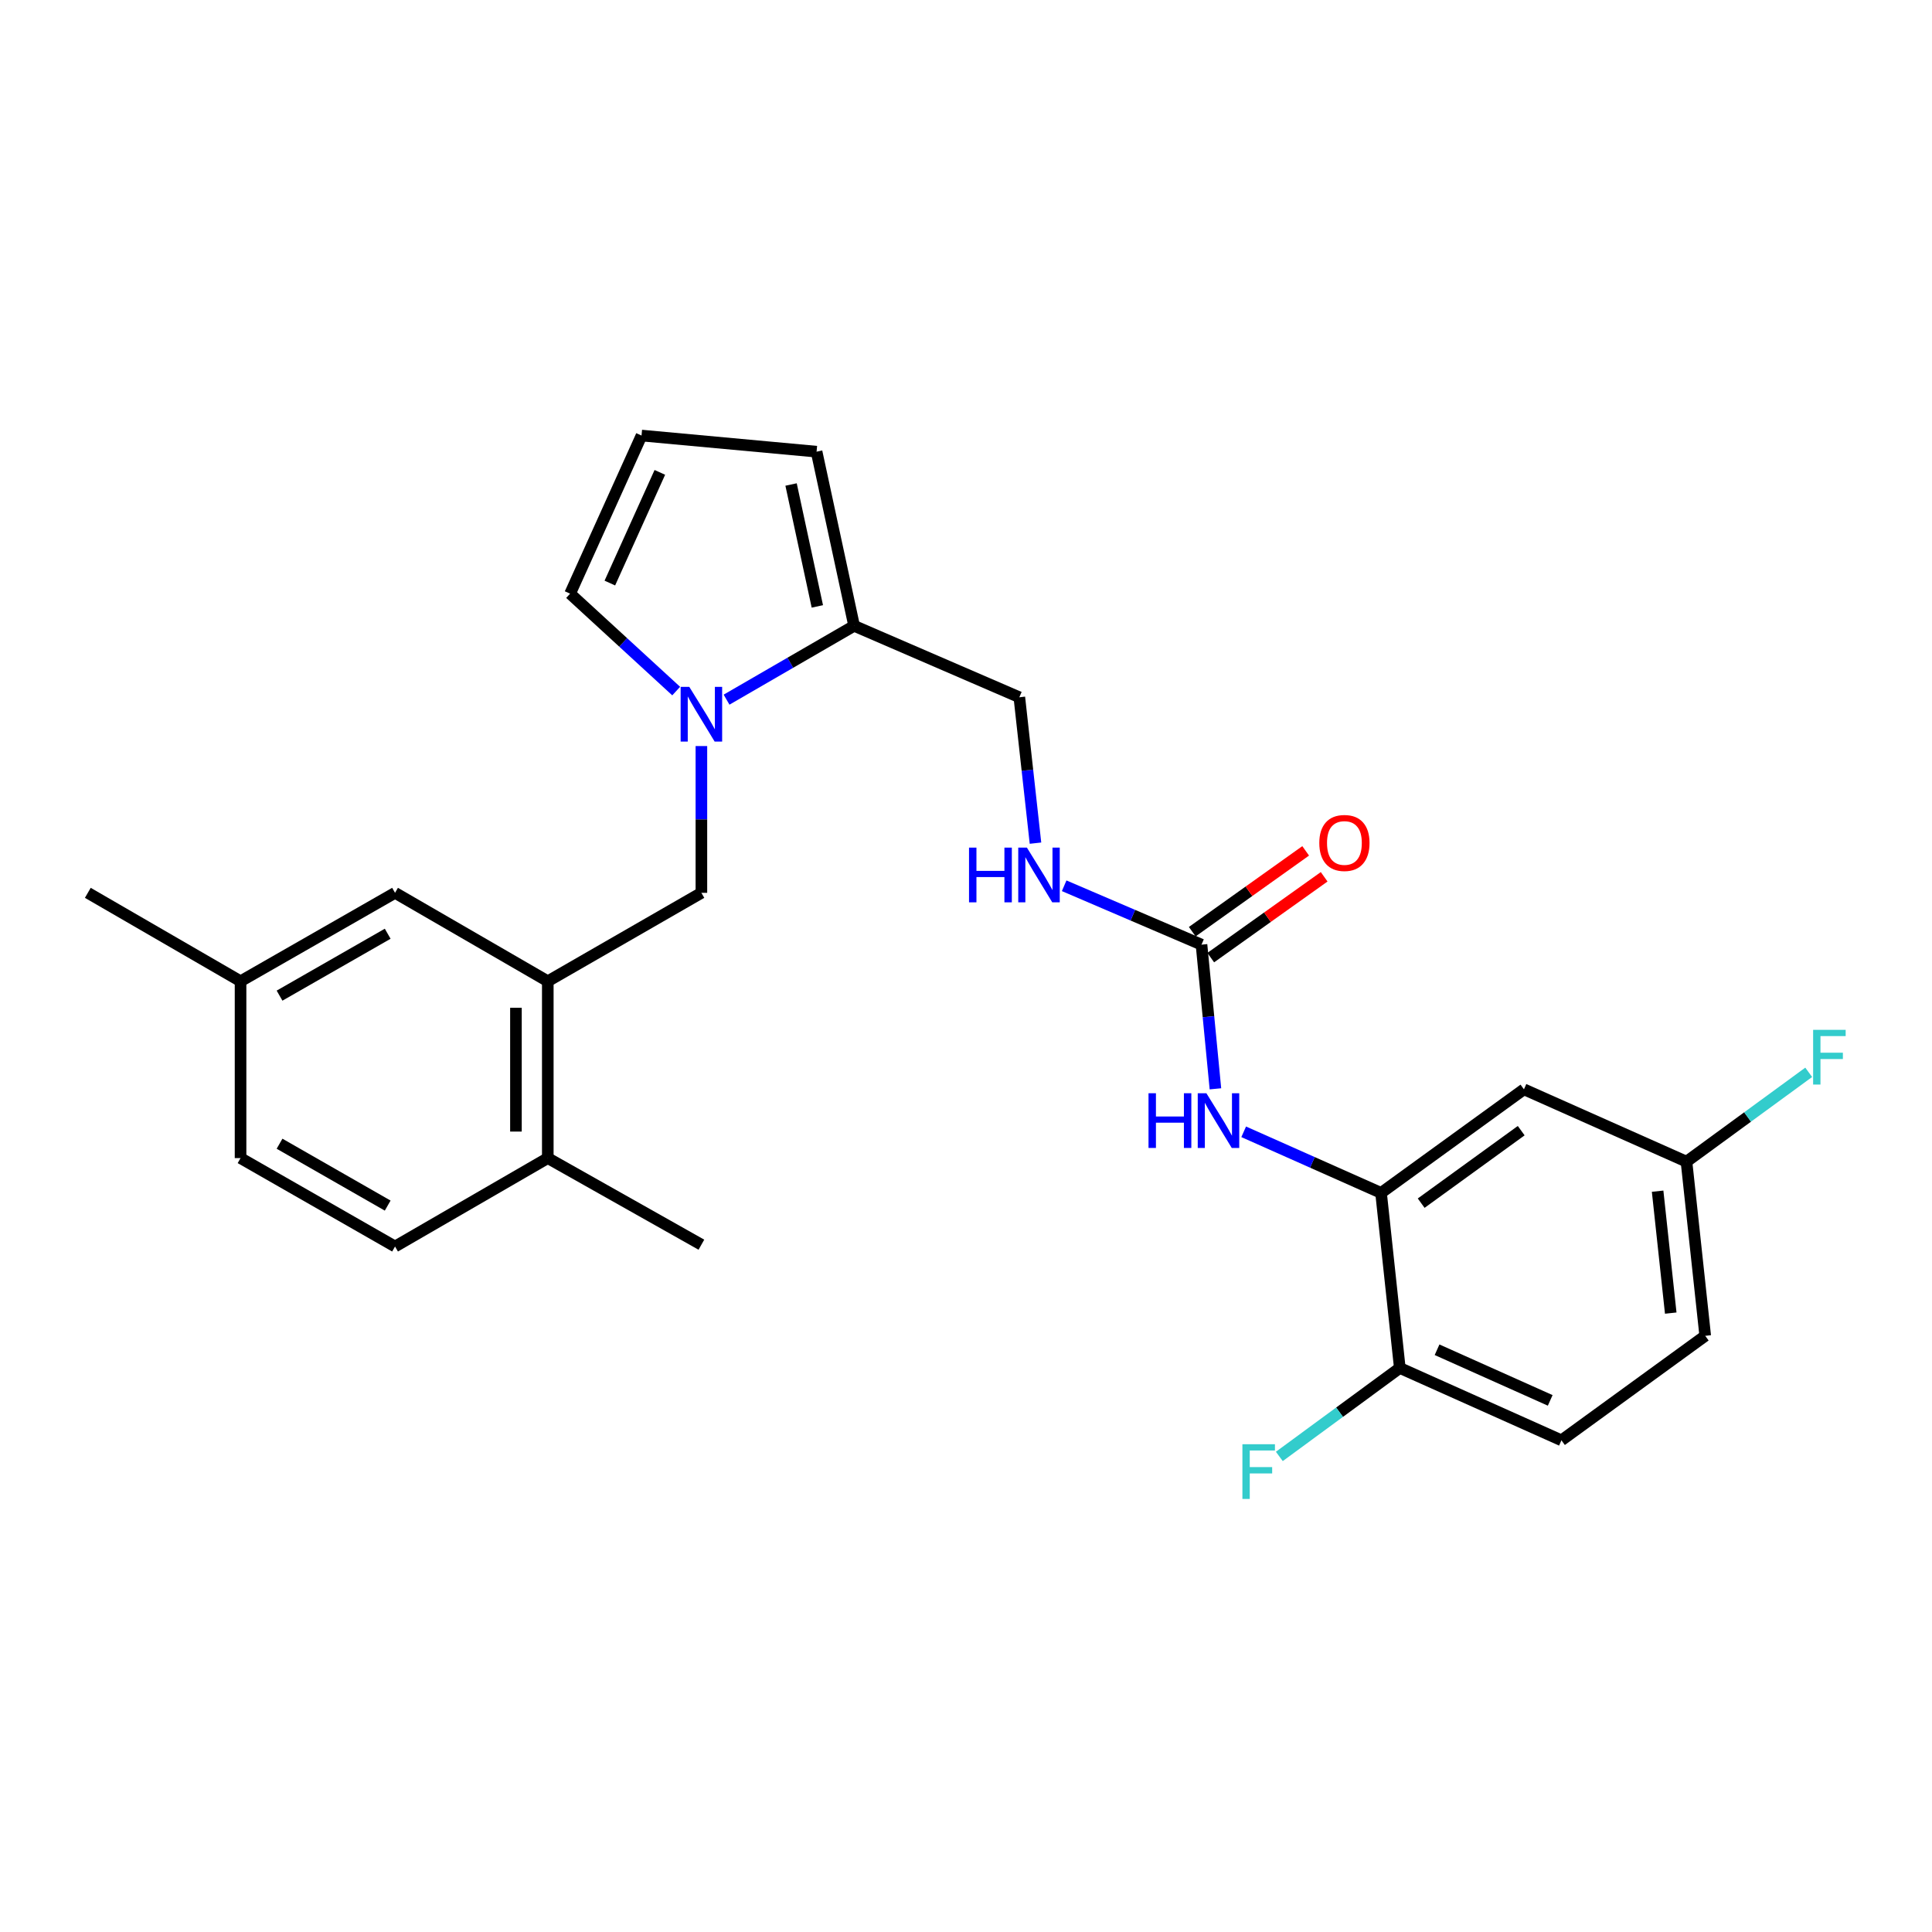 <?xml version='1.0' encoding='iso-8859-1'?>
<svg version='1.1' baseProfile='full'
              xmlns='http://www.w3.org/2000/svg'
                      xmlns:rdkit='http://www.rdkit.org/xml'
                      xmlns:xlink='http://www.w3.org/1999/xlink'
                  xml:space='preserve'
width='1000px' height='1000px' viewBox='0 0 1000 1000'>
<!-- END OF HEADER -->
<rect style='opacity:1.0;fill:#FFFFFF;stroke:none' width='1000' height='1000' x='0' y='0'> </rect>
<path class='bond-1' d='M 376.064,362.143 L 409.075,343.032' style='fill:none;fill-rule:evenodd;stroke:#0000FF;stroke-width:6px;stroke-linecap:butt;stroke-linejoin:miter;stroke-opacity:1' />
<path class='bond-1' d='M 409.075,343.032 L 442.086,323.922' style='fill:none;fill-rule:evenodd;stroke:#000000;stroke-width:6px;stroke-linecap:butt;stroke-linejoin:miter;stroke-opacity:1' />
<path class='bond-5' d='M 363.04,386.154 L 363.04,424.141' style='fill:none;fill-rule:evenodd;stroke:#0000FF;stroke-width:6px;stroke-linecap:butt;stroke-linejoin:miter;stroke-opacity:1' />
<path class='bond-5' d='M 363.04,424.141 L 363.04,462.129' style='fill:none;fill-rule:evenodd;stroke:#000000;stroke-width:6px;stroke-linecap:butt;stroke-linejoin:miter;stroke-opacity:1' />
<path class='bond-7' d='M 349.994,357.702 L 322.54,332.49' style='fill:none;fill-rule:evenodd;stroke:#0000FF;stroke-width:6px;stroke-linecap:butt;stroke-linejoin:miter;stroke-opacity:1' />
<path class='bond-7' d='M 322.54,332.49 L 295.086,307.279' style='fill:none;fill-rule:evenodd;stroke:#000000;stroke-width:6px;stroke-linecap:butt;stroke-linejoin:miter;stroke-opacity:1' />
<path class='bond-0' d='M 621.896,488.948 L 586.354,473.71' style='fill:none;fill-rule:evenodd;stroke:#000000;stroke-width:6px;stroke-linecap:butt;stroke-linejoin:miter;stroke-opacity:1' />
<path class='bond-0' d='M 586.354,473.71 L 550.812,458.472' style='fill:none;fill-rule:evenodd;stroke:#0000FF;stroke-width:6px;stroke-linecap:butt;stroke-linejoin:miter;stroke-opacity:1' />
<path class='bond-3' d='M 621.896,488.948 L 625.498,526.26' style='fill:none;fill-rule:evenodd;stroke:#000000;stroke-width:6px;stroke-linecap:butt;stroke-linejoin:miter;stroke-opacity:1' />
<path class='bond-3' d='M 625.498,526.26 L 629.101,563.573' style='fill:none;fill-rule:evenodd;stroke:#0000FF;stroke-width:6px;stroke-linecap:butt;stroke-linejoin:miter;stroke-opacity:1' />
<path class='bond-15' d='M 626.68,495.661 L 656.03,474.746' style='fill:none;fill-rule:evenodd;stroke:#000000;stroke-width:6px;stroke-linecap:butt;stroke-linejoin:miter;stroke-opacity:1' />
<path class='bond-15' d='M 656.03,474.746 L 685.381,453.83' style='fill:none;fill-rule:evenodd;stroke:#FF0000;stroke-width:6px;stroke-linecap:butt;stroke-linejoin:miter;stroke-opacity:1' />
<path class='bond-15' d='M 617.112,482.234 L 646.462,461.319' style='fill:none;fill-rule:evenodd;stroke:#000000;stroke-width:6px;stroke-linecap:butt;stroke-linejoin:miter;stroke-opacity:1' />
<path class='bond-15' d='M 646.462,461.319 L 675.813,440.404' style='fill:none;fill-rule:evenodd;stroke:#FF0000;stroke-width:6px;stroke-linecap:butt;stroke-linejoin:miter;stroke-opacity:1' />
<path class='bond-11' d='M 442.086,323.922 L 422.659,233.784' style='fill:none;fill-rule:evenodd;stroke:#000000;stroke-width:6px;stroke-linecap:butt;stroke-linejoin:miter;stroke-opacity:1' />
<path class='bond-11' d='M 423.055,313.875 L 409.456,250.778' style='fill:none;fill-rule:evenodd;stroke:#000000;stroke-width:6px;stroke-linecap:butt;stroke-linejoin:miter;stroke-opacity:1' />
<path class='bond-12' d='M 442.086,323.922 L 527.608,360.899' style='fill:none;fill-rule:evenodd;stroke:#000000;stroke-width:6px;stroke-linecap:butt;stroke-linejoin:miter;stroke-opacity:1' />
<path class='bond-2' d='M 714.828,617.446 L 679.279,601.634' style='fill:none;fill-rule:evenodd;stroke:#000000;stroke-width:6px;stroke-linecap:butt;stroke-linejoin:miter;stroke-opacity:1' />
<path class='bond-2' d='M 679.279,601.634 L 643.731,585.821' style='fill:none;fill-rule:evenodd;stroke:#0000FF;stroke-width:6px;stroke-linecap:butt;stroke-linejoin:miter;stroke-opacity:1' />
<path class='bond-6' d='M 714.828,617.446 L 788.79,563.835' style='fill:none;fill-rule:evenodd;stroke:#000000;stroke-width:6px;stroke-linecap:butt;stroke-linejoin:miter;stroke-opacity:1' />
<path class='bond-6' d='M 735.598,622.753 L 787.372,585.226' style='fill:none;fill-rule:evenodd;stroke:#000000;stroke-width:6px;stroke-linecap:butt;stroke-linejoin:miter;stroke-opacity:1' />
<path class='bond-10' d='M 714.828,617.446 L 724.537,708.06' style='fill:none;fill-rule:evenodd;stroke:#000000;stroke-width:6px;stroke-linecap:butt;stroke-linejoin:miter;stroke-opacity:1' />
<path class='bond-4' d='M 283.536,507.899 L 363.04,462.129' style='fill:none;fill-rule:evenodd;stroke:#000000;stroke-width:6px;stroke-linecap:butt;stroke-linejoin:miter;stroke-opacity:1' />
<path class='bond-13' d='M 283.536,507.899 L 283.536,599.429' style='fill:none;fill-rule:evenodd;stroke:#000000;stroke-width:6px;stroke-linecap:butt;stroke-linejoin:miter;stroke-opacity:1' />
<path class='bond-13' d='M 267.049,521.628 L 267.049,585.7' style='fill:none;fill-rule:evenodd;stroke:#000000;stroke-width:6px;stroke-linecap:butt;stroke-linejoin:miter;stroke-opacity:1' />
<path class='bond-14' d='M 283.536,507.899 L 204.472,462.129' style='fill:none;fill-rule:evenodd;stroke:#000000;stroke-width:6px;stroke-linecap:butt;stroke-linejoin:miter;stroke-opacity:1' />
<path class='bond-18' d='M 788.79,563.835 L 872.92,601.27' style='fill:none;fill-rule:evenodd;stroke:#000000;stroke-width:6px;stroke-linecap:butt;stroke-linejoin:miter;stroke-opacity:1' />
<path class='bond-9' d='M 295.086,307.279 L 332.054,225.439' style='fill:none;fill-rule:evenodd;stroke:#000000;stroke-width:6px;stroke-linecap:butt;stroke-linejoin:miter;stroke-opacity:1' />
<path class='bond-9' d='M 315.657,301.79 L 341.534,244.502' style='fill:none;fill-rule:evenodd;stroke:#000000;stroke-width:6px;stroke-linecap:butt;stroke-linejoin:miter;stroke-opacity:1' />
<path class='bond-8' d='M 535.962,436.413 L 531.785,398.656' style='fill:none;fill-rule:evenodd;stroke:#0000FF;stroke-width:6px;stroke-linecap:butt;stroke-linejoin:miter;stroke-opacity:1' />
<path class='bond-8' d='M 531.785,398.656 L 527.608,360.899' style='fill:none;fill-rule:evenodd;stroke:#000000;stroke-width:6px;stroke-linecap:butt;stroke-linejoin:miter;stroke-opacity:1' />
<path class='bond-26' d='M 332.054,225.439 L 422.659,233.784' style='fill:none;fill-rule:evenodd;stroke:#000000;stroke-width:6px;stroke-linecap:butt;stroke-linejoin:miter;stroke-opacity:1' />
<path class='bond-16' d='M 724.537,708.06 L 808.199,745.504' style='fill:none;fill-rule:evenodd;stroke:#000000;stroke-width:6px;stroke-linecap:butt;stroke-linejoin:miter;stroke-opacity:1' />
<path class='bond-16' d='M 743.821,698.628 L 802.385,724.839' style='fill:none;fill-rule:evenodd;stroke:#000000;stroke-width:6px;stroke-linecap:butt;stroke-linejoin:miter;stroke-opacity:1' />
<path class='bond-20' d='M 724.537,708.06 L 693.356,730.952' style='fill:none;fill-rule:evenodd;stroke:#000000;stroke-width:6px;stroke-linecap:butt;stroke-linejoin:miter;stroke-opacity:1' />
<path class='bond-20' d='M 693.356,730.952 L 662.175,753.844' style='fill:none;fill-rule:evenodd;stroke:#33CCCC;stroke-width:6px;stroke-linecap:butt;stroke-linejoin:miter;stroke-opacity:1' />
<path class='bond-17' d='M 283.536,599.429 L 204.472,645.19' style='fill:none;fill-rule:evenodd;stroke:#000000;stroke-width:6px;stroke-linecap:butt;stroke-linejoin:miter;stroke-opacity:1' />
<path class='bond-24' d='M 283.536,599.429 L 363.04,644.255' style='fill:none;fill-rule:evenodd;stroke:#000000;stroke-width:6px;stroke-linecap:butt;stroke-linejoin:miter;stroke-opacity:1' />
<path class='bond-19' d='M 204.472,462.129 L 124.51,507.899' style='fill:none;fill-rule:evenodd;stroke:#000000;stroke-width:6px;stroke-linecap:butt;stroke-linejoin:miter;stroke-opacity:1' />
<path class='bond-19' d='M 200.668,483.303 L 144.694,515.342' style='fill:none;fill-rule:evenodd;stroke:#000000;stroke-width:6px;stroke-linecap:butt;stroke-linejoin:miter;stroke-opacity:1' />
<path class='bond-21' d='M 808.199,745.504 L 882.62,691.417' style='fill:none;fill-rule:evenodd;stroke:#000000;stroke-width:6px;stroke-linecap:butt;stroke-linejoin:miter;stroke-opacity:1' />
<path class='bond-27' d='M 204.472,645.19 L 124.51,599.429' style='fill:none;fill-rule:evenodd;stroke:#000000;stroke-width:6px;stroke-linecap:butt;stroke-linejoin:miter;stroke-opacity:1' />
<path class='bond-27' d='M 200.667,624.016 L 144.693,591.984' style='fill:none;fill-rule:evenodd;stroke:#000000;stroke-width:6px;stroke-linecap:butt;stroke-linejoin:miter;stroke-opacity:1' />
<path class='bond-23' d='M 872.92,601.27 L 904.55,578.15' style='fill:none;fill-rule:evenodd;stroke:#000000;stroke-width:6px;stroke-linecap:butt;stroke-linejoin:miter;stroke-opacity:1' />
<path class='bond-23' d='M 904.55,578.15 L 936.181,555.031' style='fill:none;fill-rule:evenodd;stroke:#33CCCC;stroke-width:6px;stroke-linecap:butt;stroke-linejoin:miter;stroke-opacity:1' />
<path class='bond-28' d='M 872.92,601.27 L 882.62,691.417' style='fill:none;fill-rule:evenodd;stroke:#000000;stroke-width:6px;stroke-linecap:butt;stroke-linejoin:miter;stroke-opacity:1' />
<path class='bond-28' d='M 857.982,616.556 L 864.772,679.659' style='fill:none;fill-rule:evenodd;stroke:#000000;stroke-width:6px;stroke-linecap:butt;stroke-linejoin:miter;stroke-opacity:1' />
<path class='bond-22' d='M 124.51,507.899 L 124.51,599.429' style='fill:none;fill-rule:evenodd;stroke:#000000;stroke-width:6px;stroke-linecap:butt;stroke-linejoin:miter;stroke-opacity:1' />
<path class='bond-25' d='M 124.51,507.899 L 45.455,462.129' style='fill:none;fill-rule:evenodd;stroke:#000000;stroke-width:6px;stroke-linecap:butt;stroke-linejoin:miter;stroke-opacity:1' />
<path  class='atom-0' d='M 356.78 355.522
L 366.06 370.522
Q 366.98 372.002, 368.46 374.682
Q 369.94 377.362, 370.02 377.522
L 370.02 355.522
L 373.78 355.522
L 373.78 383.842
L 369.9 383.842
L 359.94 367.442
Q 358.78 365.522, 357.54 363.322
Q 356.34 361.122, 355.98 360.442
L 355.98 383.842
L 352.3 383.842
L 352.3 355.522
L 356.78 355.522
' fill='#0000FF'/>
<path  class='atom-4' d='M 594.469 565.86
L 598.309 565.86
L 598.309 577.9
L 612.789 577.9
L 612.789 565.86
L 616.629 565.86
L 616.629 594.18
L 612.789 594.18
L 612.789 581.1
L 598.309 581.1
L 598.309 594.18
L 594.469 594.18
L 594.469 565.86
' fill='#0000FF'/>
<path  class='atom-4' d='M 624.429 565.86
L 633.709 580.86
Q 634.629 582.34, 636.109 585.02
Q 637.589 587.7, 637.669 587.86
L 637.669 565.86
L 641.429 565.86
L 641.429 594.18
L 637.549 594.18
L 627.589 577.78
Q 626.429 575.86, 625.189 573.66
Q 623.989 571.46, 623.629 570.78
L 623.629 594.18
L 619.949 594.18
L 619.949 565.86
L 624.429 565.86
' fill='#0000FF'/>
<path  class='atom-9' d='M 501.564 438.727
L 505.404 438.727
L 505.404 450.767
L 519.884 450.767
L 519.884 438.727
L 523.724 438.727
L 523.724 467.047
L 519.884 467.047
L 519.884 453.967
L 505.404 453.967
L 505.404 467.047
L 501.564 467.047
L 501.564 438.727
' fill='#0000FF'/>
<path  class='atom-9' d='M 531.524 438.727
L 540.804 453.727
Q 541.724 455.207, 543.204 457.887
Q 544.684 460.567, 544.764 460.727
L 544.764 438.727
L 548.524 438.727
L 548.524 467.047
L 544.644 467.047
L 534.684 450.647
Q 533.524 448.727, 532.284 446.527
Q 531.084 444.327, 530.724 443.647
L 530.724 467.047
L 527.044 467.047
L 527.044 438.727
L 531.524 438.727
' fill='#0000FF'/>
<path  class='atom-16' d='M 682.867 436.315
Q 682.867 429.515, 686.227 425.715
Q 689.587 421.915, 695.867 421.915
Q 702.147 421.915, 705.507 425.715
Q 708.867 429.515, 708.867 436.315
Q 708.867 443.195, 705.467 447.115
Q 702.067 450.995, 695.867 450.995
Q 689.627 450.995, 686.227 447.115
Q 682.867 443.235, 682.867 436.315
M 695.867 447.795
Q 700.187 447.795, 702.507 444.915
Q 704.867 441.995, 704.867 436.315
Q 704.867 430.755, 702.507 427.955
Q 700.187 425.115, 695.867 425.115
Q 691.547 425.115, 689.187 427.915
Q 686.867 430.715, 686.867 436.315
Q 686.867 442.035, 689.187 444.915
Q 691.547 447.795, 695.867 447.795
' fill='#FF0000'/>
<path  class='atom-21' d='M 643.07 747.529
L 659.91 747.529
L 659.91 750.769
L 646.87 750.769
L 646.87 759.369
L 658.47 759.369
L 658.47 762.649
L 646.87 762.649
L 646.87 775.849
L 643.07 775.849
L 643.07 747.529
' fill='#33CCCC'/>
<path  class='atom-24' d='M 938.471 533.042
L 955.311 533.042
L 955.311 536.282
L 942.271 536.282
L 942.271 544.882
L 953.871 544.882
L 953.871 548.162
L 942.271 548.162
L 942.271 561.362
L 938.471 561.362
L 938.471 533.042
' fill='#33CCCC'/>
</svg>

